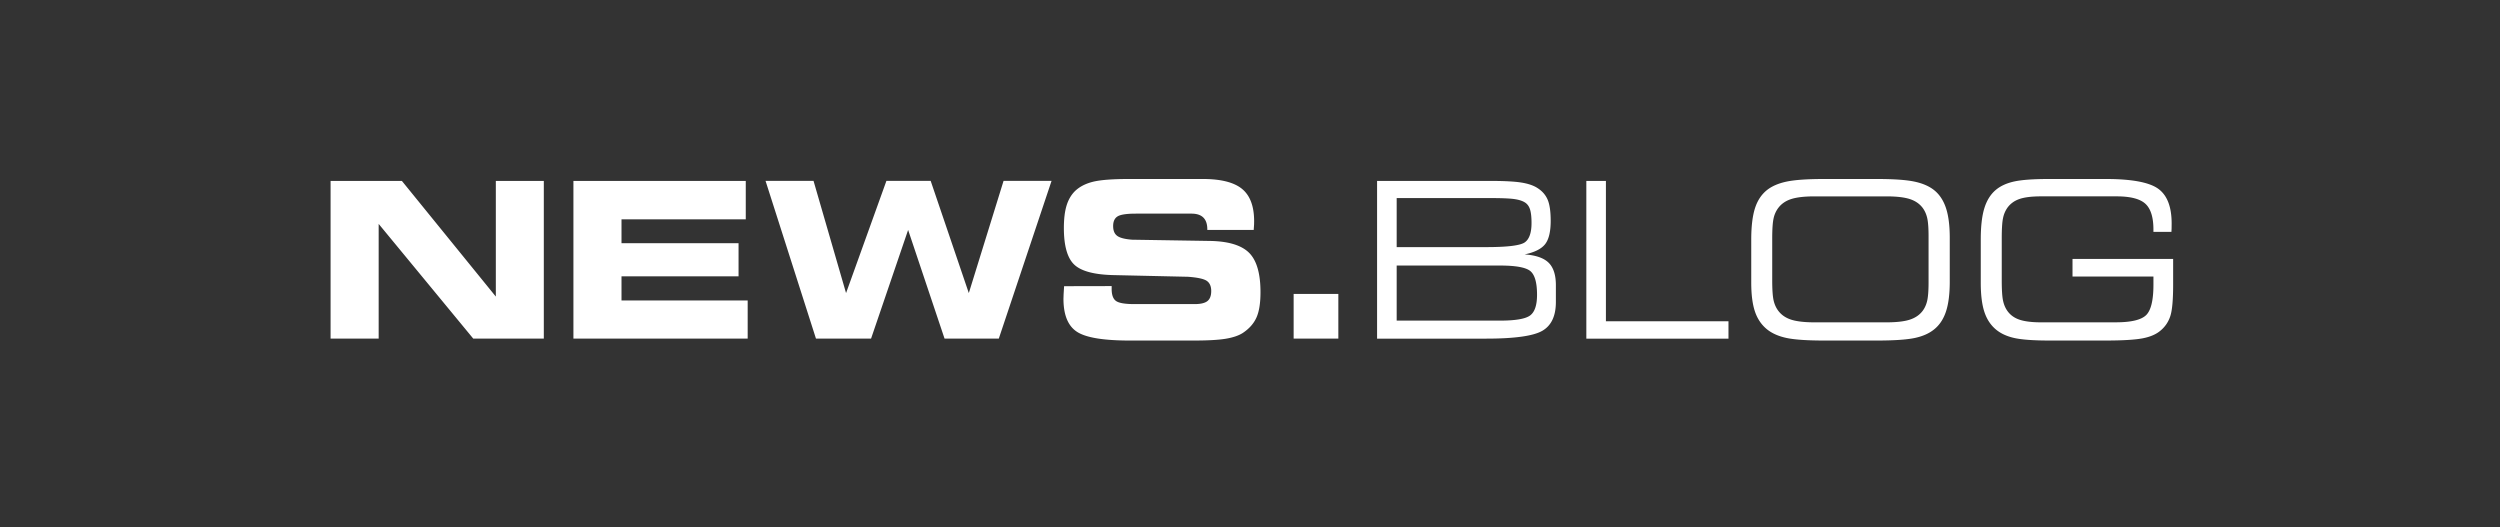 <?xml version="1.0" encoding="UTF-8"?> <svg xmlns="http://www.w3.org/2000/svg" xmlns:v="https://vecta.io/nano" viewBox="0 0 242 51.024" fill="#fff"><rect x="0" y="0" width="242" height="51.024" fill="#333333" stroke="none"/><path d="M52.641 32.779h-6.829l-9.157-11.105v11.105H32V17.512h6.901l9.095 11.197V17.512h4.645V32.78zm19.548-11.546H60.162v2.308h11.33v3.209h-11.33v2.338h12.213v3.691H55.507V17.512H72.19v3.722zm12.129 11.546h-5.332l-4.881-15.268h4.645l3.148 10.858 3.906-10.858h4.286l3.691 10.858 3.363-10.858h4.646l-5.107 15.268h-5.25l-3.527-10.521-3.588 10.521zm18.686-5.076l4.604-.01v.277c0 .574.141.962.421 1.163s.868.303 1.764.303h5.854c.574 0 .984-.098 1.23-.292s.369-.518.369-.969c0-.458-.142-.786-.426-.984s-.893-.332-1.83-.4l-7.32-.164c-1.832-.055-3.072-.403-3.717-1.046s-.97-1.812-.97-3.507c0-.875.085-1.596.257-2.164s.443-1.038.82-1.414c.443-.424 1.025-.725 1.742-.902s1.887-.268 3.508-.268h7.115c1.764 0 3.033.322 3.811.965s1.163 1.685 1.163 3.127l-.005.308-.036.533h-4.491v-.062c0-.506-.129-.885-.385-1.139s-.641-.379-1.153-.379h-5.373c-.896 0-1.487.089-1.774.267s-.43.489-.43.933.129.754.389.949.738.319 1.436.374l7.67.123c1.75.048 2.982.44 3.697 1.179s1.071 2 1.071 3.784c0 1.06-.132 1.88-.396 2.461s-.705 1.077-1.327 1.487c-.41.26-.968.445-1.671.559s-1.723.169-3.057.169h-6.213c-2.551 0-4.256-.285-5.117-.856s-1.292-1.635-1.292-3.193l.015-.446.047-.765zm26.547 5.076h-4.327v-4.327h4.327v4.327zm18.034-8.152c1.08.076 1.854.344 2.323.806s.701 1.188.701 2.179v1.62c0 1.354-.437 2.283-1.312 2.789s-2.693.759-5.455.759h-10.541V17.512h10.9c1.36 0 2.37.051 3.029.153s1.186.276 1.574.522c.473.295.807.674 1.006 1.139s.297 1.148.297 2.051c0 1.06-.184 1.816-.549 2.271s-1.023.781-1.974.979zm-12.387-5.455v4.748h8.685c2.045 0 3.283-.154 3.717-.461s.652-.934.652-1.877c0-.574-.051-1.014-.148-1.317s-.266-.528-.498-.672c-.253-.157-.604-.267-1.051-.328s-1.239-.093-2.374-.093h-.481-8.501zm9.987 6.532h-9.987v5.332h9.987c1.483 0 2.454-.162 2.912-.487s.688-.996.688-2.015c0-1.189-.223-1.958-.667-2.308s-1.422-.522-2.933-.522zm8.372 7.075V17.512h1.896v13.586h11.864v1.682h-13.761zm23.042.185c-1.635 0-2.842-.08-3.622-.241s-1.415-.436-1.907-.825c-.548-.437-.942-1.012-1.185-1.723s-.365-1.647-.365-2.81v-4.163c0-1.271.12-2.283.359-3.035s.629-1.343 1.17-1.774c.485-.382 1.127-.656 1.924-.82s1.998-.246 3.605-.246h5.1c1.607 0 2.809.082 3.605.246s1.438.438 1.924.82c.527.418.913.997 1.16 1.738s.369 1.704.369 2.887v4.256c0 1.189-.123 2.152-.369 2.891s-.633 1.316-1.16 1.733c-.485.39-1.116.665-1.893.825s-1.988.241-3.637.241h-5.079zm5.981-13.956h-6.904c-.986 0-1.745.086-2.279.257s-.95.455-1.251.851a2.6 2.6 0 0 0-.462 1.021c-.089.394-.133 1.048-.133 1.964v.267 3.743c0 .916.044 1.57.133 1.963s.242.733.462 1.021c.301.396.718.681 1.251.851s1.293.257 2.279.257h6.904c.986 0 1.745-.085 2.278-.257s.951-.454 1.252-.851c.205-.273.353-.6.441-.979s.134-.969.134-1.769v-.513-3.969c0-.806-.045-1.397-.134-1.773s-.236-.7-.441-.975c-.301-.396-.718-.68-1.252-.851s-1.292-.257-2.278-.257zM204.813 31.2c1.469 0 2.443-.229 2.922-.687s.718-1.446.718-2.964v-.779h-7.834v-1.702h9.741v2.481c0 1.483-.092 2.504-.277 3.061s-.498 1.021-.943 1.39c-.41.355-.984.605-1.723.748s-1.934.216-3.588.216h-5.455c-1.531 0-2.663-.082-3.395-.246s-1.33-.444-1.795-.841c-.506-.431-.873-.998-1.102-1.702s-.344-1.641-.344-2.81v-4.163c0-1.271.114-2.283.344-3.035s.596-1.343 1.102-1.774c.459-.389 1.057-.664 1.795-.825s1.863-.241 3.373-.241h5.477c2.494 0 4.184.31 5.064.929s1.323 1.745 1.323 3.378l-.005.487-.016.323h-1.743v-.226c0-1.189-.262-2.021-.784-2.497s-1.451-.713-2.784-.713h-7.29c-.916 0-1.621.086-2.113.257s-.881.455-1.168.851a2.66 2.66 0 0 0-.421 1.006c-.082.389-.123 1.042-.123 1.958v.287 3.763c0 .917.041 1.569.123 1.959s.222.725.421 1.005c.279.396.671.681 1.174.851s1.205.257 2.107.257h7.219z"></path></svg> 